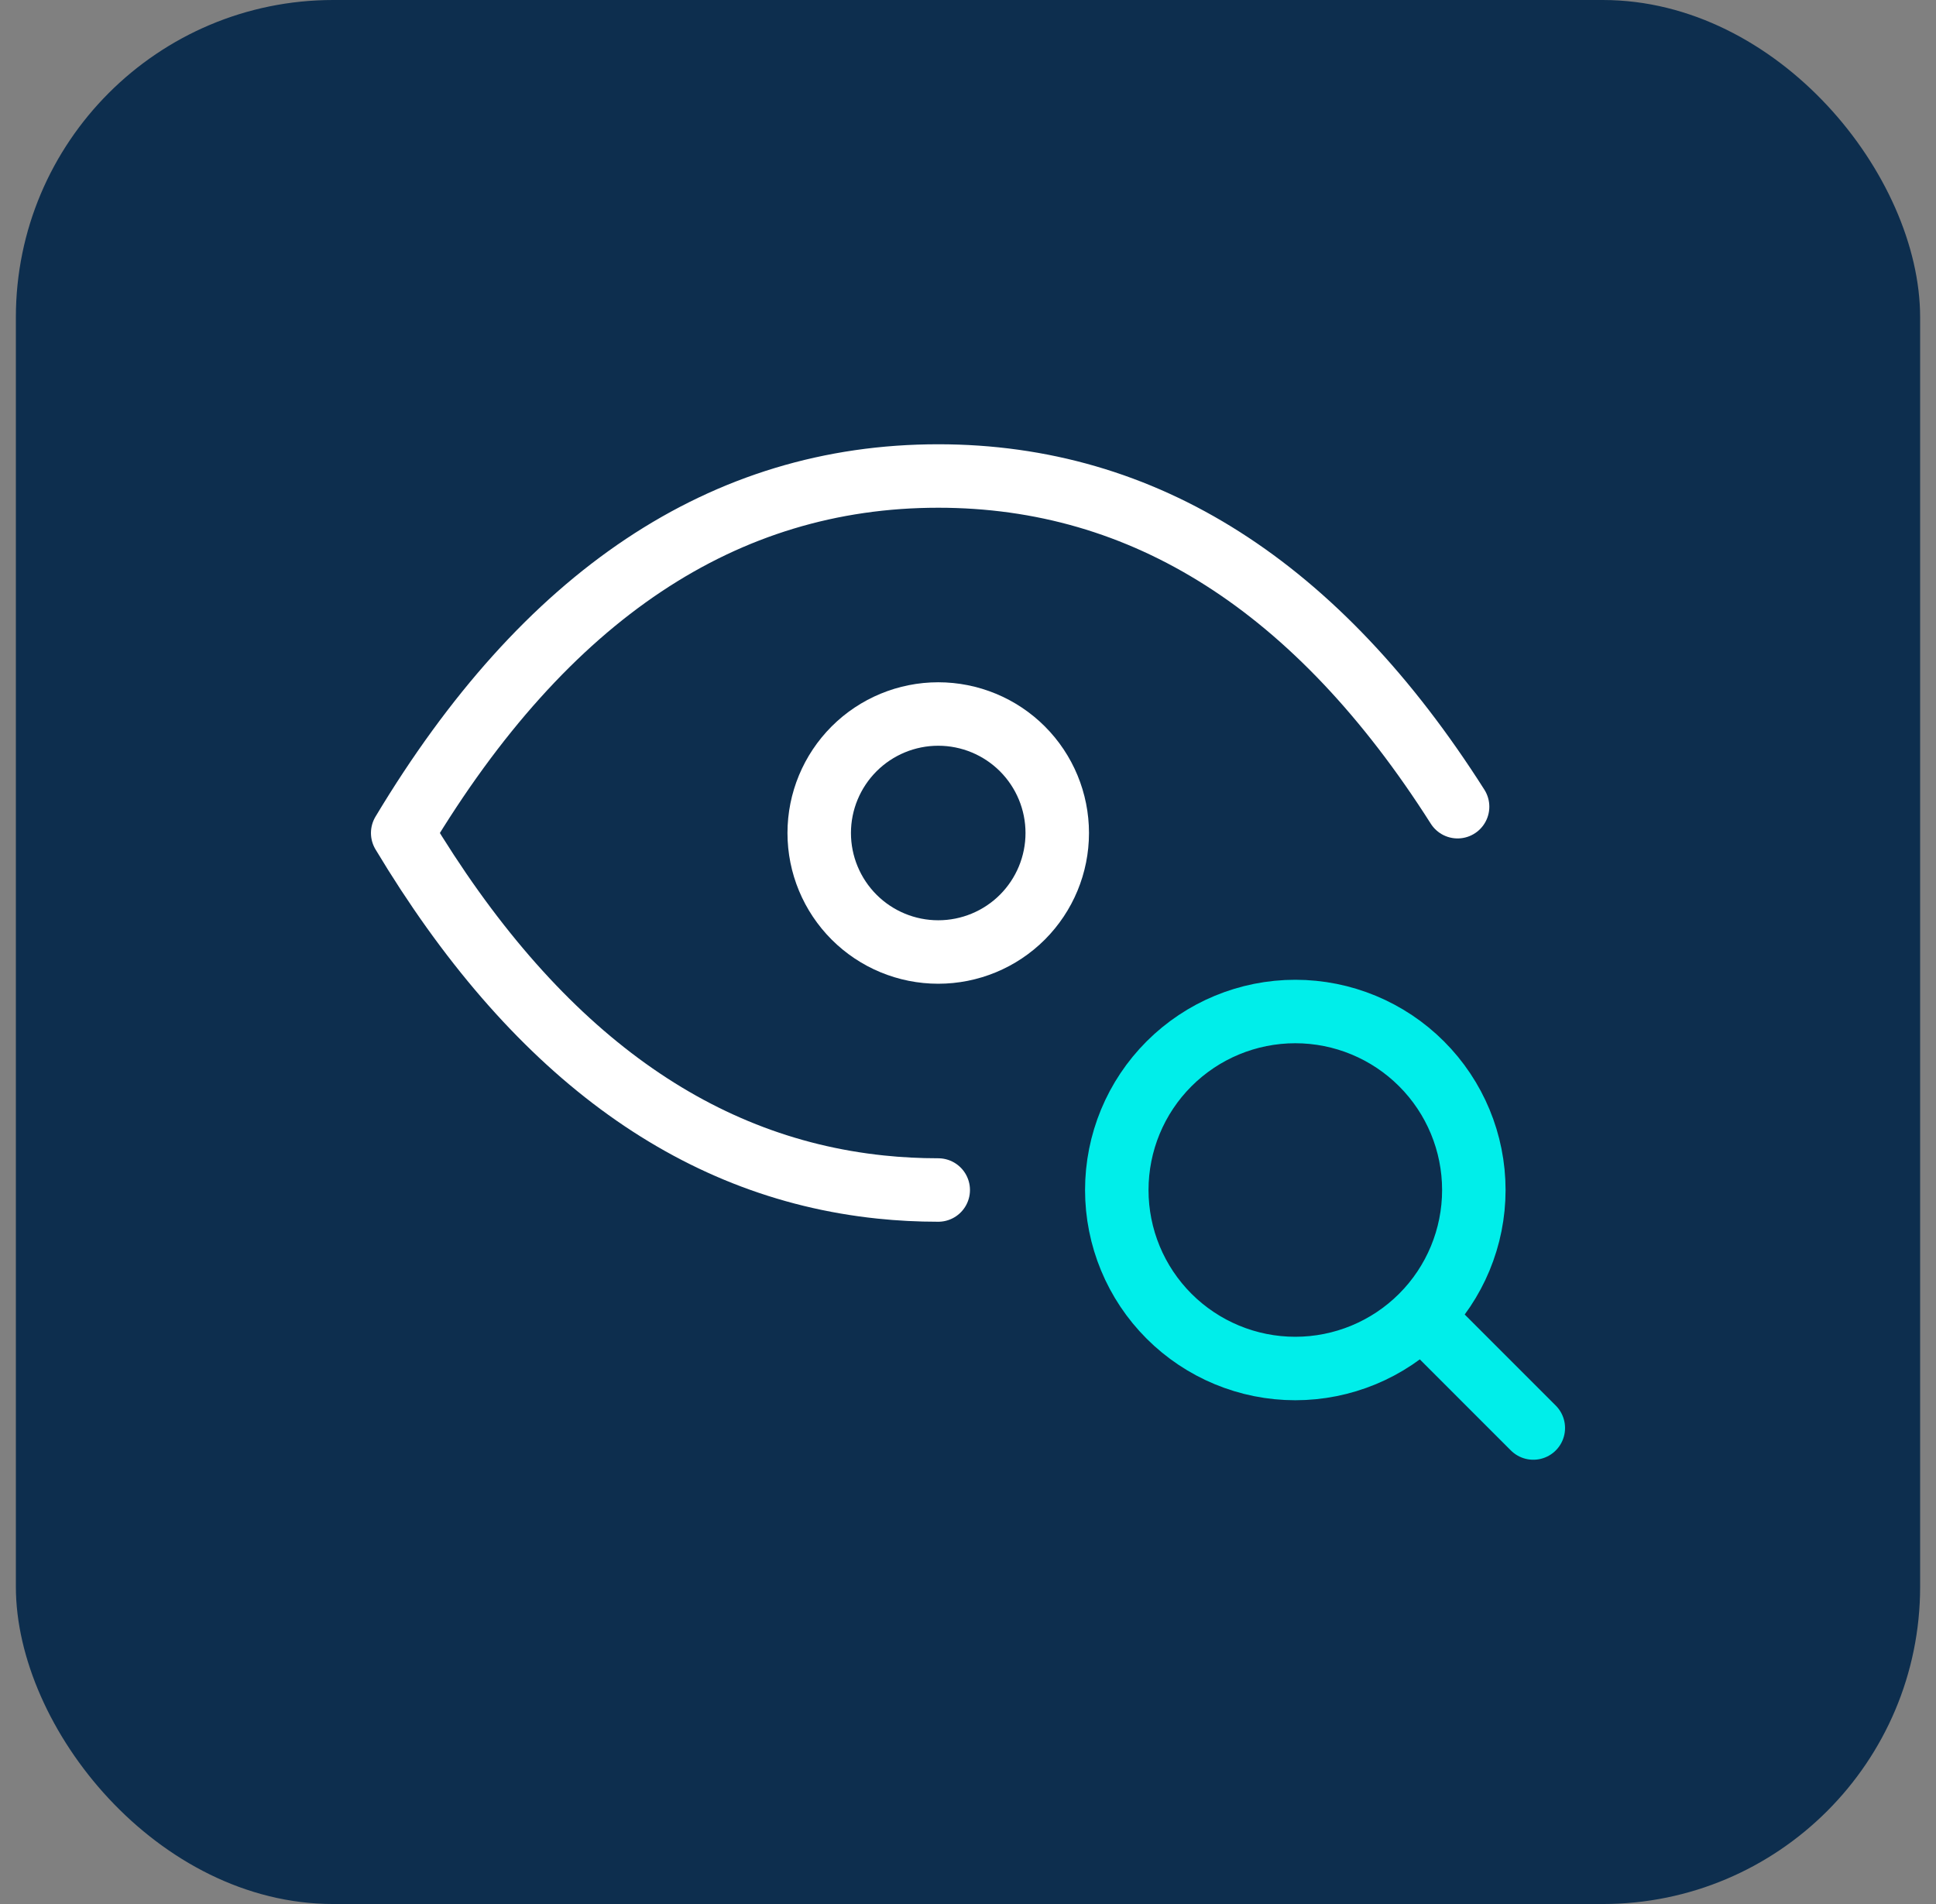 <svg width="61" height="60" viewBox="0 0 61 60" fill="none" xmlns="http://www.w3.org/2000/svg">
<rect x="0" y="0" width="61" height="60" fill="#808080" stroke="none"/>
<rect x="0.5" width="60" height="60" rx="10" fill="#0D2E4E"/>
<path d="M25.812 26.25C25.812 27.245 26.208 28.198 26.911 28.902C27.614 29.605 28.568 30 29.562 30C30.557 30 31.511 29.605 32.214 28.902C32.917 28.198 33.312 27.245 33.312 26.25C33.312 25.255 32.917 24.302 32.214 23.598C31.511 22.895 30.557 22.5 29.562 22.5C28.568 22.5 27.614 22.895 26.911 23.598C26.208 24.302 25.812 25.255 25.812 26.25Z" stroke="white" stroke-width="2" stroke-linecap="round" stroke-linejoin="round"/>
<path d="M29.562 37.5C28.948 37.5 28.341 37.469 27.744 37.406C21.795 36.784 16.776 33.065 12.688 26.25C17.188 18.75 22.812 15 29.562 15C36.059 15 41.513 18.474 45.926 25.421" stroke="white" stroke-width="2" stroke-linecap="round" stroke-linejoin="round"/>
<path d="M44.938 41.625L48.312 45M35.188 37.5C35.188 38.992 35.78 40.423 36.835 41.477C37.89 42.532 39.321 43.125 40.812 43.125C42.304 43.125 43.735 42.532 44.79 41.477C45.845 40.423 46.438 38.992 46.438 37.5C46.438 36.008 45.845 34.577 44.79 33.523C43.735 32.468 42.304 31.875 40.812 31.875C39.321 31.875 37.89 32.468 36.835 33.523C35.78 34.577 35.188 36.008 35.188 37.5Z" stroke="#00EEEA" stroke-width="2" stroke-linecap="round" stroke-linejoin="round"/>
</svg>
